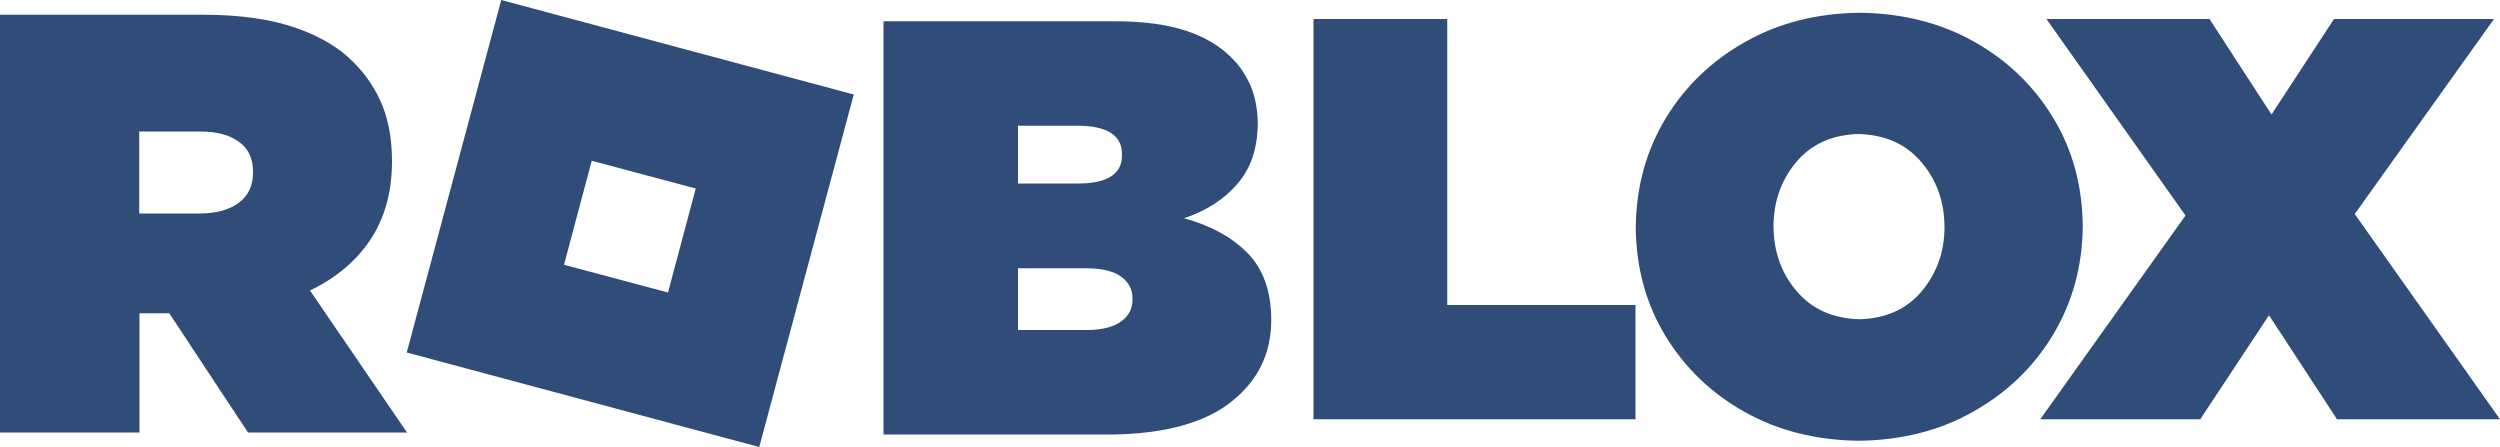 <?xml version="1.0" encoding="UTF-8"?>
<svg xmlns="http://www.w3.org/2000/svg" version="1.1" viewBox="0 0 1000 178.8">
  <defs>
    <style>
      .cls-1 {
        fill: #304c78;
        fill-rule: evenodd;
      }
    </style>
  </defs>
  <!-- Generator: Adobe Illustrator 28.7.5, SVG Export Plug-In . SVG Version: 1.2.0 Build 176)  -->
  <g>
    <g id="Layer_1">
      <g>
        <path class="cls-1" d="M200.5,0l141,37.8-37.8,141-141-37.8L200.5,0ZM236.7,64.3l-11.1,41.6,41.6,11.1,11.1-41.6-41.6-11.1ZM743.9,5.1c17,.2,32.2,4,45.6,11.5,13.4,7.5,23.9,17.6,31.7,30.4,7.8,12.8,11.7,27.2,11.9,43.2v.5c-.2,16.1-4.2,30.5-12,43.4-7.8,12.9-18.5,23.1-31.9,30.6-13.4,7.6-28.7,11.4-45.7,11.6-17-.2-32.2-4-45.6-11.5-13.4-7.5-23.9-17.6-31.7-30.4-7.8-12.8-11.7-27.2-11.9-43.2v-.5c.2-16.1,4.2-30.5,12-43.4s18.5-23.1,31.9-30.6c13.4-7.6,28.7-11.4,45.7-11.6ZM743.4,53.6c-10.5.3-18.8,4-24.8,11.1-6,7.1-9.1,15.6-9.2,25.5v.5c.1,10.1,3.2,18.7,9.3,25.8,6.1,7.2,14.5,10.9,25.1,11.2,10.5-.3,18.8-4,24.8-11.1,6-7.1,9.1-15.6,9.2-25.5v-.5c-.1-10.1-3.2-18.7-9.3-25.8-6.1-7.2-14.5-10.9-25.1-11.2ZM0,5.9h81.5c14.7,0,26.9,1.8,36.7,5.2,9.8,3.4,17.6,8,23.3,13.9,5,5,8.8,10.7,11.4,17.1,2.6,6.4,3.9,13.9,3.9,22.5v.5c-.1,12.2-3.1,22.5-8.8,31s-13.8,15.2-24,20.1l38.8,56.8h-63.6l-31.5-47.7h-11.9v47.7H0V5.9ZM55.7,52.7v32.7h24.1c6.7,0,12-1.5,15.7-4.3,3.8-2.8,5.7-6.8,5.7-12v-.5c0-5.4-2-9.4-5.8-12-3.8-2.7-8.9-4-15.4-4h-24.3ZM525.4,7.6h53.5v114.4h75.3v45.7h-128.8V7.6Z"/>
        <path class="cls-1" d="M818.6,7.6h65.2l24.8,38.2,25-38.2h64l-55.7,78,58.1,82.1h-65.2l-27.2-41.6-27.5,41.6h-64l58.1-81.5-55.7-78.7ZM353.4,8.5h92.6c11.4,0,20.8,1.3,28.4,3.8s13.8,6.2,18.5,11.1c3,2.9,5.4,6.6,7.3,10.8,1.8,4.3,2.8,9.2,2.9,14.9v.5c-.1,9.8-2.8,17.8-8.1,23.9-5.3,6.2-12.4,10.8-21.4,13.8,10.7,2.9,19.2,7.6,25.4,13.9,6.2,6.3,9.4,15.1,9.5,26.3v.5c0,13.5-5.4,24.4-16.1,32.8-10.7,8.4-26.5,12.7-47.4,13h-91.6V8.5ZM407.2,50.2v23.2h24.1c5.9,0,10.3-1,13.2-2.9,2.9-1.9,4.3-4.7,4.3-8.4v-.5c0-3.7-1.5-6.5-4.4-8.4-2.9-1.9-7.4-2.9-13.3-2.9h-23.9ZM407.2,107.4v24.6h27.6c6,0,10.6-1.2,13.6-3.4,3.1-2.2,4.6-5.1,4.6-8.7v-.5c0-3.6-1.5-6.5-4.5-8.7-3-2.2-7.5-3.3-13.5-3.4h-27.9Z"/>
      </g>
    </g>
  </g>
</svg>
